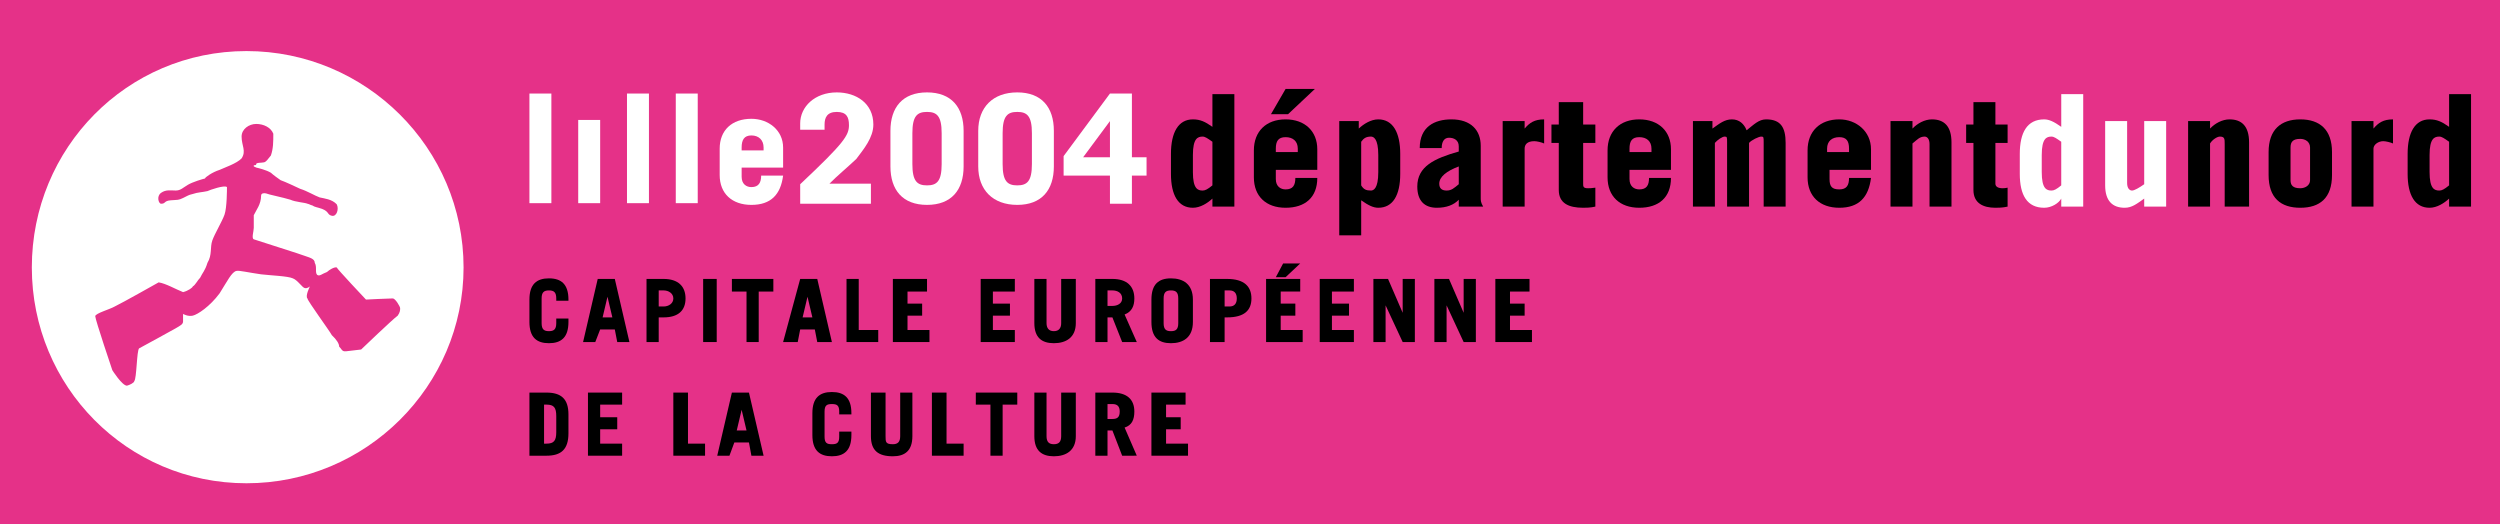 <?xml version="1.0" encoding="utf-8"?>
<!-- Generator: Adobe Illustrator 12.0.0, SVG Export Plug-In . SVG Version: 6.00 Build 51448)  -->
<!DOCTYPE svg PUBLIC "-//W3C//DTD SVG 1.1//EN" "http://www.w3.org/Graphics/SVG/1.1/DTD/svg11.dtd">
<svg  version="1.1" id="Calque_1" xmlns:x="http://ns.adobe.com/Extensibility/1.0/" xmlns:i="http://ns.adobe.com/AdobeIllustrator/10.0/" xmlns:graph="http://ns.adobe.com/Graphs/1.0/"
	 xmlns="http://www.w3.org/2000/svg" xmlns:xlink="http://www.w3.org/1999/xlink" xmlns:a="http://ns.adobe.com/AdobeSVGViewerExtensions/3.0/" width="553" height="116"
	 viewBox="0 0 553 116" style="overflow:visible;enable-background:new 0 0 553 116;" xml:space="preserve">
<rect style="fill:#E53188;" width="553" height="116"/>
<g>
	<g>
		<g>
			<g>
				<rect x="117.11" y="20.691" style="fill:#FFFFFF;" width="4.855" height="24.251"/>
				<rect x="127.901" y="26.532" style="fill:#FFFFFF;" width="4.855" height="18.411"/>
				<rect x="138.69" y="20.691" style="fill:#FFFFFF;" width="4.856" height="24.251"/>
				<rect x="149.482" y="20.691" style="fill:#FFFFFF;" width="4.856" height="24.251"/>
				<path style="fill:#FFFFFF;" d="M173.223,38.849h-4.856c0,1.521-0.54,2.538-2.156,2.538c-1.08,0-2.16-0.635-2.16-2.284V37.07
					h9.172v-4.443c0-3.808-3.237-6.349-7.013-6.349c-4.316,0-7.016,2.541-7.016,6.603v5.84c0,4.062,2.7,6.601,7.016,6.601
					C170.526,45.321,172.682,43.037,173.223,38.849 M168.906,33.262h-4.856v-0.635c0-1.651,0.54-2.667,2.16-2.667
					c1.617,0,2.696,1.016,2.696,2.667V33.262z"/>
				<path style="fill:#FFFFFF;" d="M189.41,35.167c-2.16,2.03-4.316,3.808-5.936,5.457h9.172v4.446h-15.645v-4.319
					c9.712-9.14,10.789-10.792,10.789-13.075c0-1.778-0.54-2.919-2.696-2.919c-2.159,0-2.7,1.268-2.7,2.792v1.143h-5.393v-1.397
					c0-3.681,3.236-6.856,8.092-6.856c4.316,0,8.092,2.414,8.092,7.111C193.186,30.467,191.03,33.008,189.41,35.167"/>
				<path style="fill:#FFFFFF;" d="M213.15,36.816v-7.87c0-5.205-2.697-8.508-8.093-8.508c-5.396,0-8.094,3.303-8.094,8.508v7.87
					c0,5.206,2.699,8.505,8.094,8.505C210.453,45.321,213.15,42.021,213.15,36.816 M208.294,36.308c0,3.808-1.08,4.697-3.237,4.697
					c-2.159,0-3.239-0.889-3.239-4.697v-6.854c0-3.811,1.08-4.697,3.239-4.697c2.157,0,3.237,0.886,3.237,4.697V36.308z"/>
				<path style="fill:#FFFFFF;" d="M233.114,36.816v-7.87c0-5.205-2.697-8.508-8.092-8.508c-5.396,0-8.636,3.303-8.636,8.508v7.87
					c0,5.206,3.24,8.505,8.636,8.505C230.417,45.321,233.114,42.021,233.114,36.816 M228.258,36.308c0,3.808-1.08,4.697-3.236,4.697
					c-2.16,0-3.24-0.889-3.24-4.697v-6.854c0-3.811,1.08-4.697,3.24-4.697c2.156,0,3.236,0.886,3.236,4.697V36.308z"/>
				<path style="fill:#FFFFFF;" d="M253.618,38.849v-4.062h-3.24V20.691h-4.856l-10.251,13.841v4.316h10.251v6.221h4.856v-6.221
					H253.618 M245.522,34.786h-5.933l5.933-8V34.786z"/>
				<path d="M121.426,75.916c-2.696,0-4.316-1.267-4.316-4.695v-4.948c0-3.43,1.62-4.7,4.316-4.7c2.697,0,4.316,1.271,4.316,4.7
					v0.254h-2.697v-0.508c0-1.398-0.539-1.778-1.619-1.778c-1.08,0-1.62,0.38-1.62,1.778v5.456c0,1.397,0.54,1.778,1.62,1.778
					c1.08,0,1.619-0.381,1.619-1.778v-1.016h2.697v0.762C125.742,74.649,124.123,75.916,121.426,75.916"/>
				<path d="M139.23,75.661l-3.237-13.962h-3.776l-3.24,13.962h2.699l1.08-2.789h3.237l0.54,2.789H139.23 M135.454,70.205h-2.156
					l1.077-4.568L135.454,70.205z"/>
				<path d="M151.641,66.019c0-2.668-1.619-4.319-4.856-4.319h-3.776v13.962h2.697v-5.456h1.079
					C150.022,70.205,151.641,68.686,151.641,66.019 M148.942,66.019c0,1.143-1.078,1.778-2.157,1.778h-1.079V64.24h1.079
					C147.865,64.24,148.942,64.875,148.942,66.019z"/>
				
					<line style="fill:none;stroke:#000000;stroke-width:3;stroke-miterlimit:10;" x1="157.037" y1="75.661" x2="157.037" y2="61.699"/>
				<polyline points="167.827,64.494 167.827,75.661 165.13,75.661 165.13,64.494 161.894,64.494 161.894,61.699 171.065,61.699 
					171.065,64.494 167.827,64.494 				"/>
				<path d="M184.014,75.661l-3.237-13.962h-3.776l-3.779,13.962h3.238l0.541-2.789h3.236l0.54,2.789H184.014 M179.698,70.205
					h-2.159l1.08-4.568L179.698,70.205z"/>
				<polyline points="187.25,75.661 187.25,61.699 189.95,61.699 189.95,72.999 194.266,72.999 194.266,75.661 187.25,75.661 				
					"/>
				<polyline points="197.502,75.661 197.502,61.699 205.057,61.699 205.057,64.494 200.741,64.494 200.741,67.161 203.978,67.161 
					203.978,69.823 200.741,69.823 200.741,72.999 205.598,72.999 205.598,75.661 197.502,75.661 				"/>
				<polyline points="216.927,75.661 216.927,61.699 224.481,61.699 224.481,64.494 219.626,64.494 219.626,67.161 223.402,67.161 
					223.402,69.823 219.626,69.823 219.626,72.999 224.481,72.999 224.481,75.661 216.927,75.661 				"/>
				<path d="M233.114,75.916c-2.697,0-4.316-1.267-4.316-4.441v-9.775h2.696v9.775c0,1.144,0.541,1.778,1.62,1.778
					c1.079,0,1.62-0.635,1.62-1.778v-9.775h3.236v9.775C237.97,74.649,235.811,75.916,233.114,75.916"/>
				<path d="M251.458,75.661l-2.697-6.092c1.617-0.63,2.157-1.899,2.157-3.551c0-2.668-1.617-4.319-4.856-4.319h-3.776v13.962h2.696
					v-5.456h1.08l2.16,5.456H251.458 M248.222,66.019c0,1.143-1.08,1.651-2.16,1.651h-1.08v-3.43h1.08
					C247.143,64.24,248.222,64.748,248.222,66.019z"/>
				<path d="M263.869,71.221v-4.948c0-3.43-2.159-4.7-4.855-4.7c-2.699,0-4.319,1.271-4.319,4.7v4.948
					c0,3.429,1.62,4.695,4.319,4.695C261.71,75.916,263.869,74.649,263.869,71.221 M260.631,71.475c0,1.397-0.541,1.778-1.617,1.778
					c-1.08,0-1.62-0.381-1.62-1.778v-5.456c0-1.398,0.54-1.778,1.62-1.778c1.077,0,1.617,0.38,1.617,1.778V71.475z"/>
				<path d="M276.818,66.019c0-2.668-1.62-4.319-5.394-4.319h-3.779v13.962h3.239v-5.456h0.54
					C275.198,70.205,276.818,68.686,276.818,66.019 M273.579,66.019c0,1.143-0.539,1.778-1.619,1.778h-1.074V64.24h1.074
					C273.04,64.24,273.579,64.875,273.579,66.019z"/>
				<path d="M280.057,75.661V61.699h7.554v2.795h-4.32v2.667h3.24v2.662h-3.24v3.176h4.86v2.662H280.057 M284.37,61.318h-2.159
					l1.62-3.046h3.779L284.37,61.318z"/>
				<polyline points="291.923,75.661 291.923,61.699 299.48,61.699 299.48,64.494 294.622,64.494 294.622,67.161 298.401,67.161 
					298.401,69.823 294.622,69.823 294.622,72.999 299.48,72.999 299.48,75.661 291.923,75.661 				"/>
				<polyline points="310.272,75.661 306.493,67.543 306.493,75.661 303.794,75.661 303.794,61.699 307.034,61.699 310.272,69.188 
					310.272,61.699 312.966,61.699 312.966,75.661 310.272,75.661 				"/>
				<polyline points="323.759,75.661 319.985,67.543 319.985,75.661 317.285,75.661 317.285,61.699 320.519,61.699 323.759,69.188 
					323.759,61.699 326.458,61.699 326.458,75.661 323.759,75.661 				"/>
				<polyline points="330.771,75.661 330.771,61.699 338.33,61.699 338.33,64.494 334.01,64.494 334.01,67.161 337.249,67.161 
					337.249,69.823 334.01,69.823 334.01,72.999 338.868,72.999 338.868,75.661 330.771,75.661 				"/>
				<path d="M125.742,95.848v-4.187c0-3.424-1.62-4.821-4.856-4.821h-3.776v13.962h3.776
					C124.123,100.802,125.742,99.403,125.742,95.848 M123.045,95.594c0,1.905-0.539,2.539-2.159,2.539h-0.54v-8.631h0.54
					c1.62,0,2.159,0.635,2.159,2.539V95.594z"/>
				<polyline points="130.058,100.802 130.058,86.84 137.613,86.84 137.613,89.502 132.757,89.502 132.757,92.295 136.534,92.295 
					136.534,94.959 132.757,94.959 132.757,98.133 137.613,98.133 137.613,100.802 130.058,100.802 				"/>
				<polyline points="148.942,100.802 148.942,86.84 152.181,86.84 152.181,98.133 155.958,98.133 155.958,100.802 148.942,100.802 
									"/>
				<path d="M168.906,100.802l-3.237-13.962h-3.776l-3.24,13.962h2.699l1.081-2.922h3.236l0.541,2.922H168.906 M165.13,95.212h-2.16
					l1.08-4.567L165.13,95.212z"/>
				<path d="M184.014,100.929c-2.697,0-4.316-1.271-4.316-4.7v-4.821c0-3.425,1.62-4.695,4.316-4.695
					c2.699,0,4.316,1.271,4.316,4.695v0.254h-2.697v-0.635c0-1.397-0.54-1.651-1.62-1.651s-1.62,0.254-1.62,1.651v5.583
					c0,1.397,0.541,1.651,1.62,1.651s1.62-0.254,1.62-1.651v-1.144h2.697v0.763C188.331,99.658,186.713,100.929,184.014,100.929"/>
				<path d="M197.502,100.929c-3.236,0-4.855-1.271-4.855-4.446V86.84h3.239v9.643c0,1.271,0,1.778,1.617,1.778
					c1.08,0,1.62-0.508,1.62-1.778V86.84h2.696v9.643C201.818,99.658,200.202,100.929,197.502,100.929"/>
				<polyline points="206.137,100.802 206.137,86.84 209.374,86.84 209.374,98.133 213.15,98.133 213.15,100.802 206.137,100.802 
									"/>
				<polyline points="221.782,89.502 221.782,100.802 219.085,100.802 219.085,89.502 215.849,89.502 215.849,86.84 225.022,86.84 
					225.022,89.502 221.782,89.502 				"/>
				<path d="M233.114,100.929c-2.697,0-4.316-1.271-4.316-4.446V86.84h2.696v9.643c0,1.271,0.541,1.778,1.62,1.778
					c1.079,0,1.62-0.508,1.62-1.778V86.84h3.236v9.643C237.97,99.658,235.811,100.929,233.114,100.929"/>
				<path d="M251.458,100.802l-2.697-6.225c1.617-0.503,2.157-1.773,2.157-3.551c0-2.662-1.617-4.187-4.856-4.187h-3.776v13.962
					h2.696v-5.59h1.08l2.16,5.59H251.458 M247.682,91.026c0,1.269-0.539,1.651-1.62,1.651h-1.08v-3.303h1.08
					C247.143,89.375,247.682,89.883,247.682,91.026z"/>
				<polyline points="254.694,100.802 254.694,86.84 262.25,86.84 262.25,89.502 257.934,89.502 257.934,92.295 261.17,92.295 
					261.17,94.959 257.934,94.959 257.934,98.133 262.79,98.133 262.79,100.802 254.694,100.802 				"/>
				<path style="fill:#FFFFFF;" d="M87.973,69.823c-1.08,0.763-8.092,7.489-8.092,7.489s-2.159,0.254-3.239,0.381
					c-0.54,0-0.54,0-0.54,0c-0.54-0.127-0.54-0.508-1.077-1.016c0-0.635-0.54-1.524-1.62-2.535
					c-0.541-1.017-5.396-7.616-5.396-8.124c-0.541-0.509,0.54-2.668,0.54-2.668s-0.54,0.507-1.08,0.381
					c-0.539,0-1.619-1.778-2.696-2.159c-1.08-0.508-4.855-0.635-7.016-0.89c-2.697-0.381-4.855-0.889-5.396-0.763
					c-1.08,0.128-2.156,2.415-3.776,4.955c-2.159,2.922-4.856,4.694-5.936,4.948c-1.08,0.255-2.156-0.381-2.156-0.381
					s0,1.017,0,1.651s-0.54,0.889-1.62,1.524c0,0-7.552,4.186-8.092,4.439c-0.541,0.382-0.541,6.733-1.08,7.241
					c0,0.381-1.08,0.89-1.62,1.017c-1.08,0-3.236-3.43-3.236-3.43s-3.776-11.174-3.776-11.935c0-0.636,3.237-1.52,4.316-2.154
					c1.617-0.763,9.712-5.335,9.712-5.335c1.617,0.254,3.776,1.524,5.396,2.158c1.077-0.253,2.156-1.017,2.156-1.27
					c0.54-0.255,1.08-1.397,1.62-1.905c0.541-1.144,1.08-1.525,1.62-3.3c1.077-1.778,0.537-3.427,1.077-4.951
					c0.54-1.524,2.16-4.189,2.699-5.714c0.54-1.524,0.54-5.586,0.54-6.094c-0.54-0.508-3.779,0.635-4.316,0.889
					c-1.08,0.254-2.16,0.254-3.24,0.636c-1.08,0.254-1.08,0.381-2.156,0.889c-1.08,0.508-1.08,0.38-2.7,0.508
					c-1.617,0.127-1.079,0.762-2.157,0.762c-0.54,0-1.08-1.651,0-2.414c1.078-0.762,2.157-0.508,3.236-0.508
					c1.08,0,1.62-0.635,2.697-1.271c1.08-0.635,3.24-1.268,3.779-1.395c0-0.254,1.617-1.396,3.237-1.905
					c1.08-0.508,3.776-1.398,4.856-2.538c1.08-1.651,0-2.795,0-4.827c0-1.648,1.619-2.792,3.236-2.792c1.62,0,3.24,0.762,3.779,2.16
					c0,1.775,0,3.3-0.539,4.824c-0.541,0.635-1.081,1.521-1.62,1.521c-0.541,0.127-1.62,0-1.62,0.381c0,0.127,0,0.254-0.54,0.254
					c0,0.127,0,0.254,0,0.254l0.54,0.254c0.541,0.127,2.159,0.508,3.24,1.143c0.539,0.507,1.617,1.27,2.156,1.648
					c1.08,0.381,3.239,1.397,4.316,1.905c1.62,0.508,3.24,1.524,4.316,1.906c1.08,0.254,2.7,0.381,3.779,1.521
					c0.54,1.016,0,2.794-1.08,2.541c-1.08-0.254-0.541-0.889-2.16-1.524c-1.078-0.381-1.617-0.381-2.157-0.762
					c-0.54-0.127-0.54-0.254-1.08-0.378c-0.541-0.254-2.697-0.381-3.777-0.89c-1.619-0.507-4.856-1.143-5.396-1.397
					c-0.539-0.127-1.08,0-1.08,0.508c0,1.903-1.08,3.173-1.619,4.316c0,1.143,0,2.029,0,2.792s-0.537,2.287,0,2.541
					c1.08,0.381,10.792,3.427,11.331,3.681c1.08,0.382,2.16,0.636,2.16,1.525c0.539,0.887,0,2.156,0.539,2.665
					c0.538,0.381,1.078-0.254,2.158-0.636c0.539-0.509,1.619-1.143,2.159-1.016c0,0.254,6.472,7.113,6.472,7.113
					s4.857-0.254,5.936-0.254c0.54,0,1.62,1.778,1.62,2.159C88.514,68.558,88.514,69.066,87.973,69.823 M54.521,11.297
					c-26.44,0-47.481,21.457-47.481,47.862c0,26.283,21.041,47.739,47.481,47.739c26.436,0,48.02-21.456,48.02-47.739
					C102.541,32.754,80.958,11.297,54.521,11.297z"/>
				<path d="M273.04,45.702V20.819h-4.854v7.238c-1.62-1.143-2.699-1.651-4.316-1.651c-3.238,0-4.855,2.922-4.855,7.619v4.443
					c0,4.697,1.617,7.489,4.855,7.489c1.617,0,3.237-1.014,4.316-2.03v1.775H273.04 M268.186,41.005
					c-1.08,0.889-1.62,1.143-2.159,1.143c-1.08,0-2.157-0.381-2.157-4.062v-3.808c0-3.684,1.078-4.065,2.157-4.065
					c0.54,0,1.08,0.381,2.159,1.143V41.005z"/>
				<path d="M290.849,19.678h-6.479l-3.234,5.586h3.774L290.849,19.678 M291.384,39.356h-4.854c0,1.649-0.541,2.538-2.16,2.538
					c-1.08,0-2.159-0.635-2.159-2.284v-2.032h9.173v-4.57c0-3.935-2.694-6.603-7.014-6.603c-4.313,0-7.013,2.667-7.013,6.857v5.967
					c0,4.189,2.699,6.728,7.013,6.728C288.689,45.957,291.384,43.673,291.384,39.356z M287.069,33.643h-4.858v-0.762
					c0-1.652,0.54-2.541,2.159-2.541s2.699,0.889,2.699,2.541V33.643z"/>
				<path d="M309.732,38.467v-4.443c0-4.697-1.618-7.619-4.857-7.619c-1.62,0-3.24,1.016-4.314,2.032v-1.651h-4.318v25.264h4.853
					v-7.743c1.619,1.141,2.699,1.649,3.78,1.649C308.114,45.957,309.732,43.165,309.732,38.467 M304.875,38.086
					c0,3.681-1.081,4.062-1.62,4.062c-1.079,0-1.62-0.254-2.16-1.143v-9.649c0.54-0.762,1.081-1.143,2.16-1.143
					c0.539,0,1.62,0.381,1.62,4.065V38.086z"/>
				<path d="M328.077,45.702c-0.539-0.886-0.539-1.395-0.539-1.902V32.246c0-3.427-2.16-5.84-6.479-5.84
					c-3.774,0-7.013,1.651-7.013,6.349h4.858c0-1.397,0.539-2.287,1.613-2.287c1.08,0,2.161,0.508,2.161,1.906v1.143
					c-5.395,1.524-9.174,3.3-9.174,7.743c0,3.175,1.621,4.697,4.32,4.697c2.159,0,3.772-0.635,4.854-1.776c0,0.509,0,0.89,0,1.522
					H328.077 M322.68,40.751c-1.081,0.889-1.62,1.397-2.694,1.397c-1.08,0-1.621-0.508-1.621-1.524c0-1.521,1.621-2.792,4.315-3.808
					V40.751z"/>
				<path d="M339.409,31.229c-1.62,0-2.16,0.763-2.16,1.652v12.821h-4.858V26.787h4.858v1.651c1.081-1.27,2.16-2.032,4.314-2.032
					v5.332C341.022,31.484,339.943,31.229,339.409,31.229"/>
				<path d="M350.194,45.957c-3.233,0-5.393-1.014-5.393-3.935V31.611h-1.62v-4.062h1.62v-4.952h5.393v4.952h2.699v4.062h-2.699
					v9.013c0,0.635,0,1.016,1.08,1.016c0.54,0,0.54,0,1.619-0.127v4.189C351.814,45.957,350.735,45.957,350.194,45.957"/>
				<path d="M369.619,39.356h-4.854c0,1.649-0.539,2.538-2.159,2.538c-1.08,0-2.159-0.635-2.159-2.284v-2.032h9.172v-4.57
					c0-3.935-2.693-6.603-7.013-6.603c-4.313,0-7.013,2.667-7.013,6.857v5.967c0,4.189,2.699,6.728,7.013,6.728
					C366.926,45.957,369.619,43.673,369.619,39.356 M365.306,33.643h-4.858v-0.762c0-1.652,0.539-2.541,2.159-2.541
					s2.699,0.889,2.699,2.541V33.643z"/>
				<path d="M390.123,45.702V31.484c0-1.144,0-1.271-0.539-1.271c-0.541,0-2.154,0.762-2.695,1.397v14.091h-4.857V31.484
					c0-1.144,0-1.271-0.541-1.271c-0.539,0-1.618,0.762-2.159,1.397v14.091h-4.854V26.787h4.314v1.651
					c1.618-1.143,2.698-2.032,4.318-2.032s2.699,1.016,3.238,2.414c1.615-1.27,2.694-2.414,4.314-2.414
					c3.238,0,4.318,1.778,4.318,5.206v14.091H390.123"/>
				<path d="M413.865,39.356h-4.858c0,1.649-0.539,2.538-2.154,2.538c-1.618,0-2.159-0.635-2.159-2.284v-2.032h9.172v-4.57
					c0-3.935-3.238-6.603-7.013-6.603c-4.317,0-7.018,2.667-7.018,6.857v5.967c0,4.189,2.7,6.728,7.018,6.728
					C411.167,45.957,413.326,43.673,413.865,39.356 M409.007,33.643h-4.854v-0.762c0-1.652,1.081-2.541,2.699-2.541
					c1.615,0,2.154,0.889,2.154,2.541V33.643z"/>
				<path d="M426.812,45.702V31.865c0-1.144-0.535-1.651-1.073-1.651c-1.081,0-1.62,0.635-2.699,1.524v13.965h-4.859V26.787h4.859
					v1.651c1.079-1.143,2.699-2.032,4.312-2.032c2.7,0,4.318,1.524,4.318,5.079v14.218H426.812"/>
				<path d="M441.382,45.957c-2.699,0-4.858-1.014-4.858-3.935V31.611h-1.613v-4.062h1.613v-4.952h4.858v4.952h2.699v4.062h-2.699
					v9.013c0,0.635,0.541,1.016,1.62,1.016c0,0,0.54,0,1.079-0.127v4.189C443.002,45.957,441.923,45.957,441.382,45.957"/>
				<path style="fill:#FFFFFF;" d="M460.806,45.702V20.819h-4.858v7.238c-1.613-1.143-2.694-1.651-3.773-1.651
					c-3.779,0-5.397,2.922-5.397,7.619v4.443c0,4.697,1.618,7.489,5.397,7.489c1.619,0,3.24-1.014,3.773-2.03v1.775H460.806
					 M455.947,41.005c-1.074,0.889-1.613,1.143-2.154,1.143c-1.079,0-2.158-0.381-2.158-4.062v-3.808
					c0-3.684,1.079-4.065,2.158-4.065c0.541,0,1.08,0.381,2.154,1.143V41.005z"/>
				<path style="fill:#FFFFFF;" d="M474.298,45.702v-1.775c-1.62,1.143-2.7,2.03-4.319,2.03c-2.698,0-4.318-1.522-4.318-4.951
					V26.787h4.858v13.71c0,1.143,0.539,1.651,1.079,1.651c0.541,0,1.621-0.635,2.7-1.397V26.787h4.854v18.916H474.298"/>
				<path d="M492.102,45.702V31.865c0-1.144,0-1.651-1.079-1.651c-0.541,0-1.62,0.635-2.159,1.524v13.965h-4.854V26.787h4.854v1.651
					c1.08-1.143,2.698-2.032,4.318-2.032c2.694,0,4.313,1.524,4.313,5.079v14.218H492.102"/>
				<path d="M515.839,38.721v-5.078c0-4.952-2.692-7.238-7.013-7.238c-4.318,0-7.012,2.286-7.012,7.238v5.078
					c0,5.079,2.693,7.236,7.012,7.236C513.146,45.957,515.839,43.8,515.839,38.721 M510.985,39.862c0,1.144-1.079,1.778-2.159,1.778
					c-1.618,0-2.158-0.635-2.158-1.778v-7.235c0-1.271,0.54-1.906,2.158-1.906c1.08,0,2.159,0.635,2.159,1.906V39.862z"/>
				<path d="M527.172,31.229c-1.081,0-2.161,0.763-2.161,1.652v12.821h-4.852V26.787h4.852v1.651c1.08-1.27,2.161-2.032,4.32-2.032
					v5.332C528.791,31.484,527.711,31.229,527.172,31.229"/>
				<path d="M546.595,45.702V20.819h-4.854v7.238c-1.619-1.143-2.698-1.651-4.318-1.651c-3.238,0-4.854,2.922-4.854,7.619v4.443
					c0,4.697,1.615,7.489,4.854,7.489c1.62,0,3.238-1.014,4.318-2.03v1.775H546.595 M541.741,41.005
					c-1.08,0.889-1.619,1.143-2.158,1.143c-1.081,0-2.16-0.381-2.16-4.062v-3.808c0-3.684,1.079-4.065,2.16-4.065
					c0.539,0,1.078,0.381,2.158,1.143V41.005z"/>
			</g>
		</g>
	</g>
</g>
</svg>
